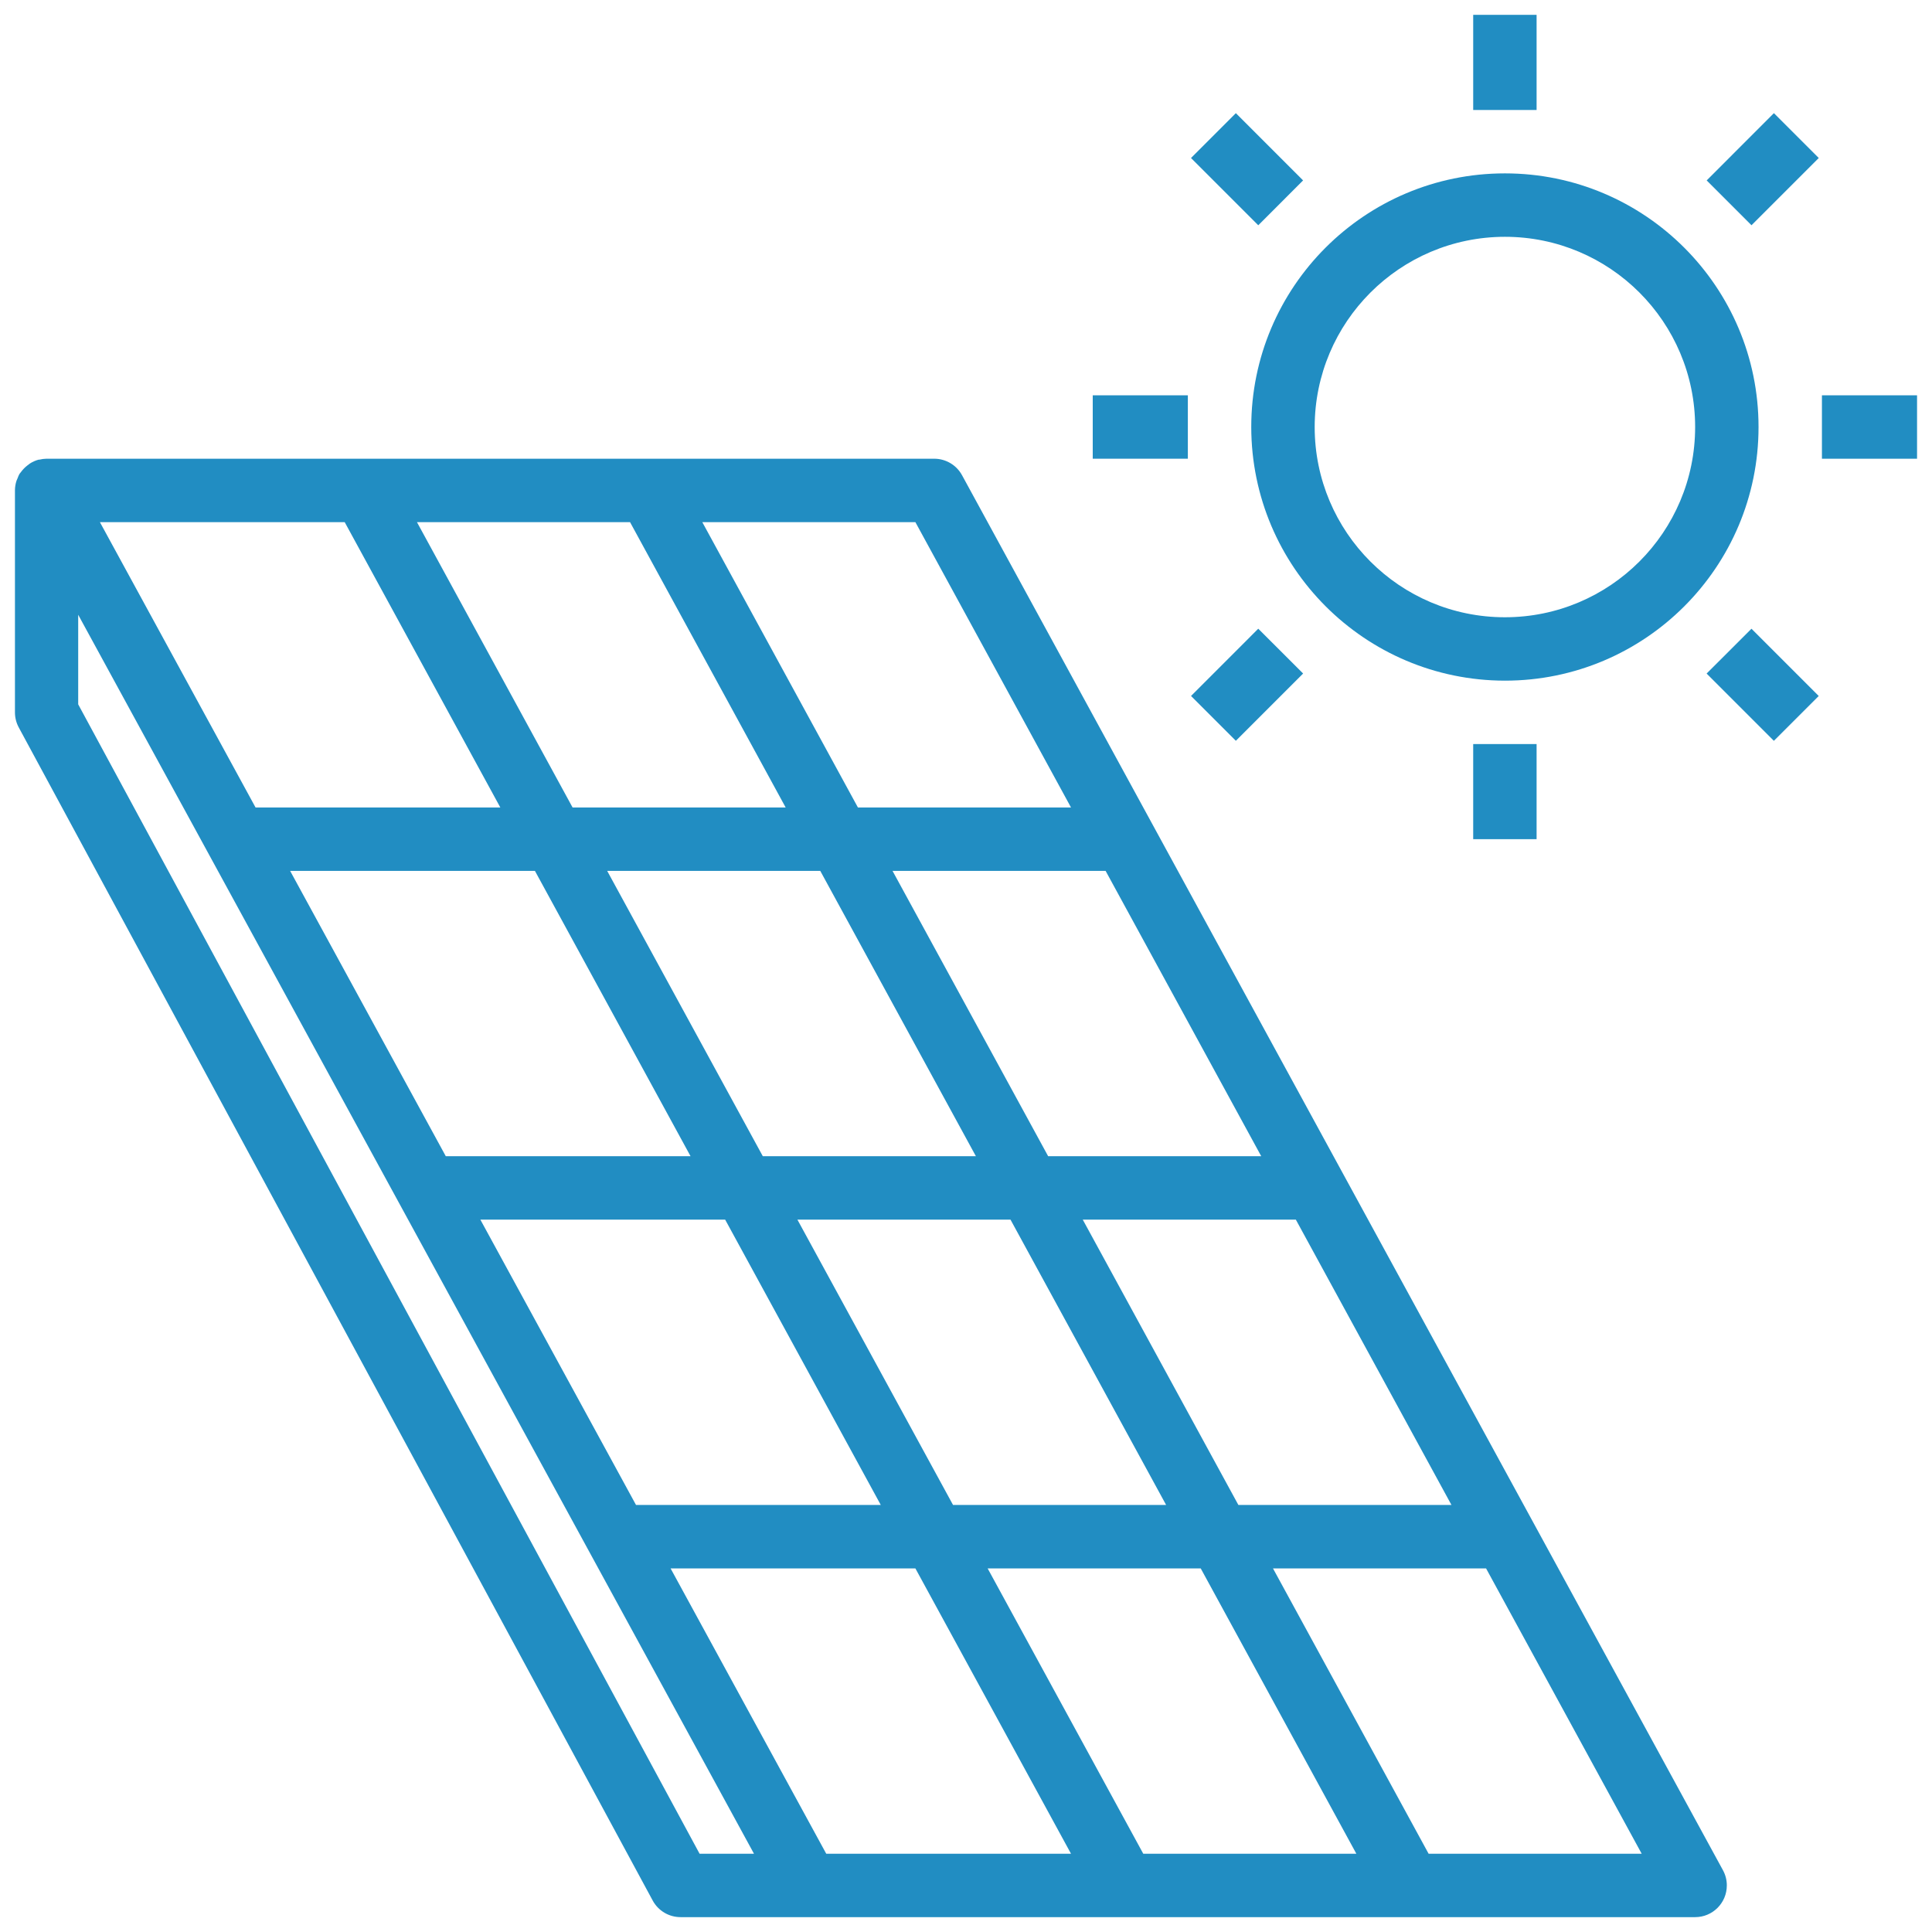 <svg width="65" height="65" viewBox="0 0 65 65" fill="none" xmlns="http://www.w3.org/2000/svg">
<g clip-path="url(#clip0_2433_197)">
<path d="M50.631 5.833C45.918 5.833 42.097 9.654 42.097 14.367C42.103 19.077 45.92 22.895 50.631 22.9C55.343 22.9 59.164 19.079 59.164 14.367C59.164 9.654 55.343 5.833 50.631 5.833ZM50.631 20.767C47.096 20.767 44.231 17.901 44.231 14.367C44.234 10.834 47.097 7.97 50.631 7.967C54.165 7.967 57.031 10.832 57.031 14.367C57.031 17.901 54.165 20.767 50.631 20.767Z" fill="#218DC2"/>
<path d="M51.697 0.5H49.564V3.7H51.697V0.5Z" fill="#218DC2"/>
<path d="M51.697 25.033H49.564V28.233H51.697V25.033Z" fill="#218DC2"/>
<path d="M39.964 13.3H36.764V15.433H39.964V13.3Z" fill="#218DC2"/>
<path d="M64.497 13.3H61.297V15.433H64.497V13.3Z" fill="#218DC2"/>
<path d="M41.579 3.807L40.07 5.316L42.333 7.579L43.841 6.07L41.579 3.807Z" fill="#218DC2"/>
<path d="M58.926 21.153L57.417 22.661L59.68 24.924L61.189 23.416L58.926 21.153Z" fill="#218DC2"/>
<path d="M42.333 21.152L40.071 23.415L41.579 24.923L43.842 22.66L42.333 21.152Z" fill="#218DC2"/>
<path d="M59.681 3.807L57.419 6.07L58.927 7.578L61.19 5.316L59.681 3.807Z" fill="#218DC2"/>
<path d="M57.967 62.922L32.367 15.989C32.18 15.646 31.821 15.433 31.431 15.433H1.564C1.484 15.435 1.404 15.445 1.326 15.464C1.318 15.464 1.309 15.464 1.301 15.464C1.197 15.492 1.098 15.536 1.007 15.594C0.981 15.612 0.955 15.631 0.93 15.652C0.842 15.719 0.765 15.798 0.7 15.888C0.685 15.91 0.665 15.928 0.651 15.952C0.628 15.995 0.609 16.04 0.593 16.086C0.579 16.114 0.567 16.142 0.556 16.172C0.522 16.275 0.504 16.383 0.503 16.491V23.967C0.503 24.144 0.547 24.318 0.631 24.474L21.959 63.941C22.145 64.286 22.506 64.5 22.897 64.5H57.031C57.62 64.5 58.097 64.023 58.097 63.434C58.098 63.255 58.053 63.079 57.967 62.922ZM48.833 50.633H41.664L36.428 41.033H43.597L48.833 50.633ZM23.233 38.9H14.998L9.761 29.3H17.997L23.233 38.9ZM20.428 29.3H27.597L32.833 38.9H25.664L20.428 29.3ZM24.397 41.033L29.633 50.633H21.398L16.161 41.033H24.397ZM26.828 41.033H33.997L39.233 50.633H32.064L26.828 41.033ZM42.433 38.9H35.264L30.028 29.3H37.197L42.433 38.9ZM30.797 17.567L36.033 27.167H28.864L23.628 17.567H30.797ZM21.197 17.567L26.433 27.167H19.264L14.028 17.567H21.197ZM11.597 17.567L16.833 27.167H8.598L3.361 17.567H11.597ZM23.537 62.367L2.631 23.697V20.683L25.367 62.367H23.537ZM27.798 62.367L22.561 52.767H30.797L36.033 62.367H27.798ZM38.464 62.367L33.228 52.767H40.397L45.633 62.367H38.464ZM48.064 62.367L42.828 52.767H49.997L55.233 62.367H48.064Z" fill="#218DC2"/>
</g>
<defs>
<clipPath id="clip0_2433_197">
<rect width="64" height="64" fill="white" transform="translate(0.5 0.5)"/>
</clipPath>
</defs>
</svg>
